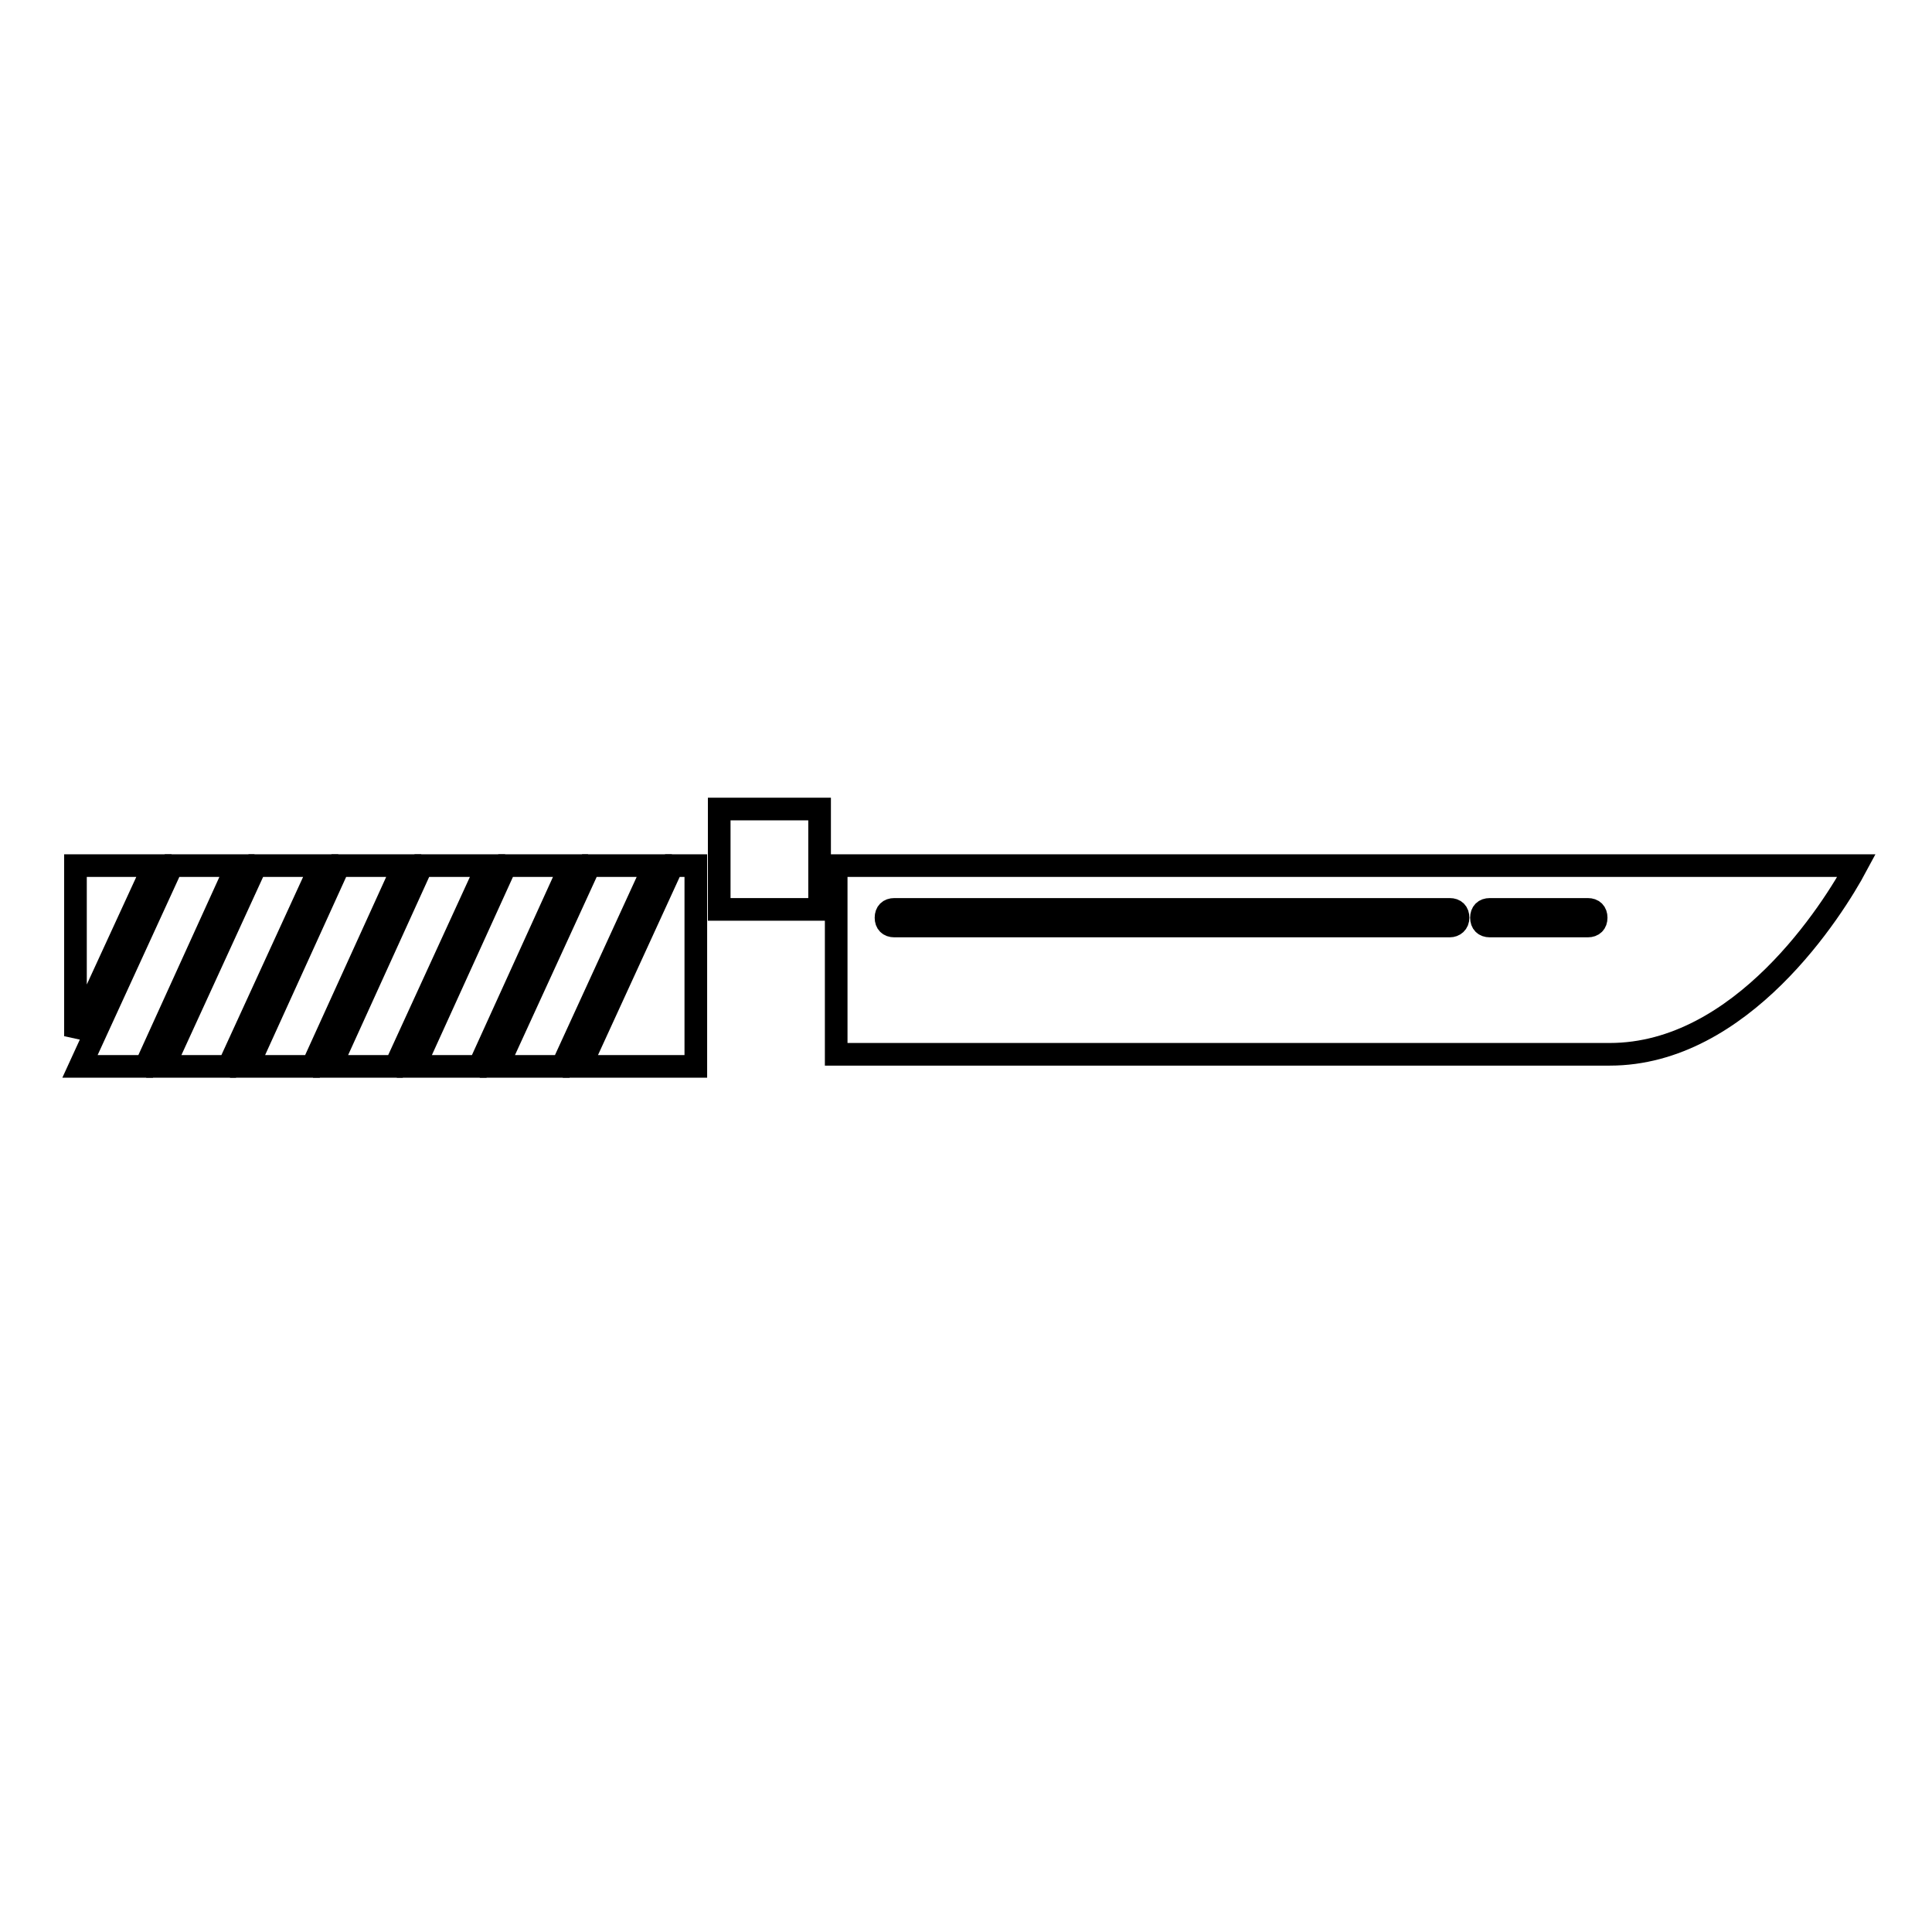 <?xml version="1.0" encoding="utf-8"?>
<!-- Svg Vector Icons : http://www.onlinewebfonts.com/icon -->
<!DOCTYPE svg PUBLIC "-//W3C//DTD SVG 1.1//EN" "http://www.w3.org/Graphics/SVG/1.1/DTD/svg11.dtd">
<svg version="1.1" xmlns="http://www.w3.org/2000/svg" xmlns:xlink="http://www.w3.org/1999/xlink" x="0px" y="0px" viewBox="0 0 256 256" enable-background="new 0 0 256 256" xml:space="preserve">
<g><g><g><g><path stroke-width="3" fill-opacity="0" stroke="#000000"  d="M65.9 141.3L78.1 114.7 86.7 114.7 74.5 141.3 z"/><path stroke-width="3" fill-opacity="0" stroke="#000000"  d="M54.9 141.3L67 114.7 75.6 114.7 63.5 141.3 z"/><path stroke-width="3" fill-opacity="0" stroke="#000000"  d="M43.8 141.3L55.9 114.7 64.6 114.7 52.4 141.3 z"/><path stroke-width="3" fill-opacity="0" stroke="#000000"  d="M32.8 141.3L44.9 114.7 53.5 114.7 41.4 141.3 z"/><path stroke-width="3" fill-opacity="0" stroke="#000000"  d="M21.7 141.3L33.9 114.7 42.5 114.7 30.3 141.3 z"/><path stroke-width="3" fill-opacity="0" stroke="#000000"  d="M10.6 141.3L22.8 114.7 31.4 114.7 19.3 141.3 z"/><path stroke-width="3" fill-opacity="0" stroke="#000000"  d="M20.4 114.7L10 137.3 10 114.7 z"/><path stroke-width="3" fill-opacity="0" stroke="#000000"  d="M92.2 141.3L76.9 141.3 89.1 114.7 92.2 114.7 z"/><g><path stroke-width="3" fill-opacity="0" stroke="#000000"  d="M95.3 107.2h13.3v13.3h-13.3z"/><path stroke-width="3" fill-opacity="0" stroke="#000000"  d="M110.8,114.7v25h102.5c17.5,0,29.6-19.2,32.7-25H110.8z M192.1,122.7h-73.6c-0.7,0-1.1-0.4-1.1-1.1s0.4-1.1,1.1-1.1h73.6c0.7,0,1.1,0.4,1.1,1.1C193.2,122.3,192.7,122.7,192.1,122.7z M210.4,122.7h-13c-0.7,0-1.1-0.4-1.1-1.1s0.4-1.1,1.1-1.1h13c0.7,0,1.1,0.4,1.1,1.1C211.5,122.3,211.1,122.7,210.4,122.7z"/></g></g></g><g></g><g></g><g></g><g></g><g></g><g></g><g></g><g></g><g></g><g></g><g></g><g></g><g></g><g></g><g></g></g></g>
</svg>